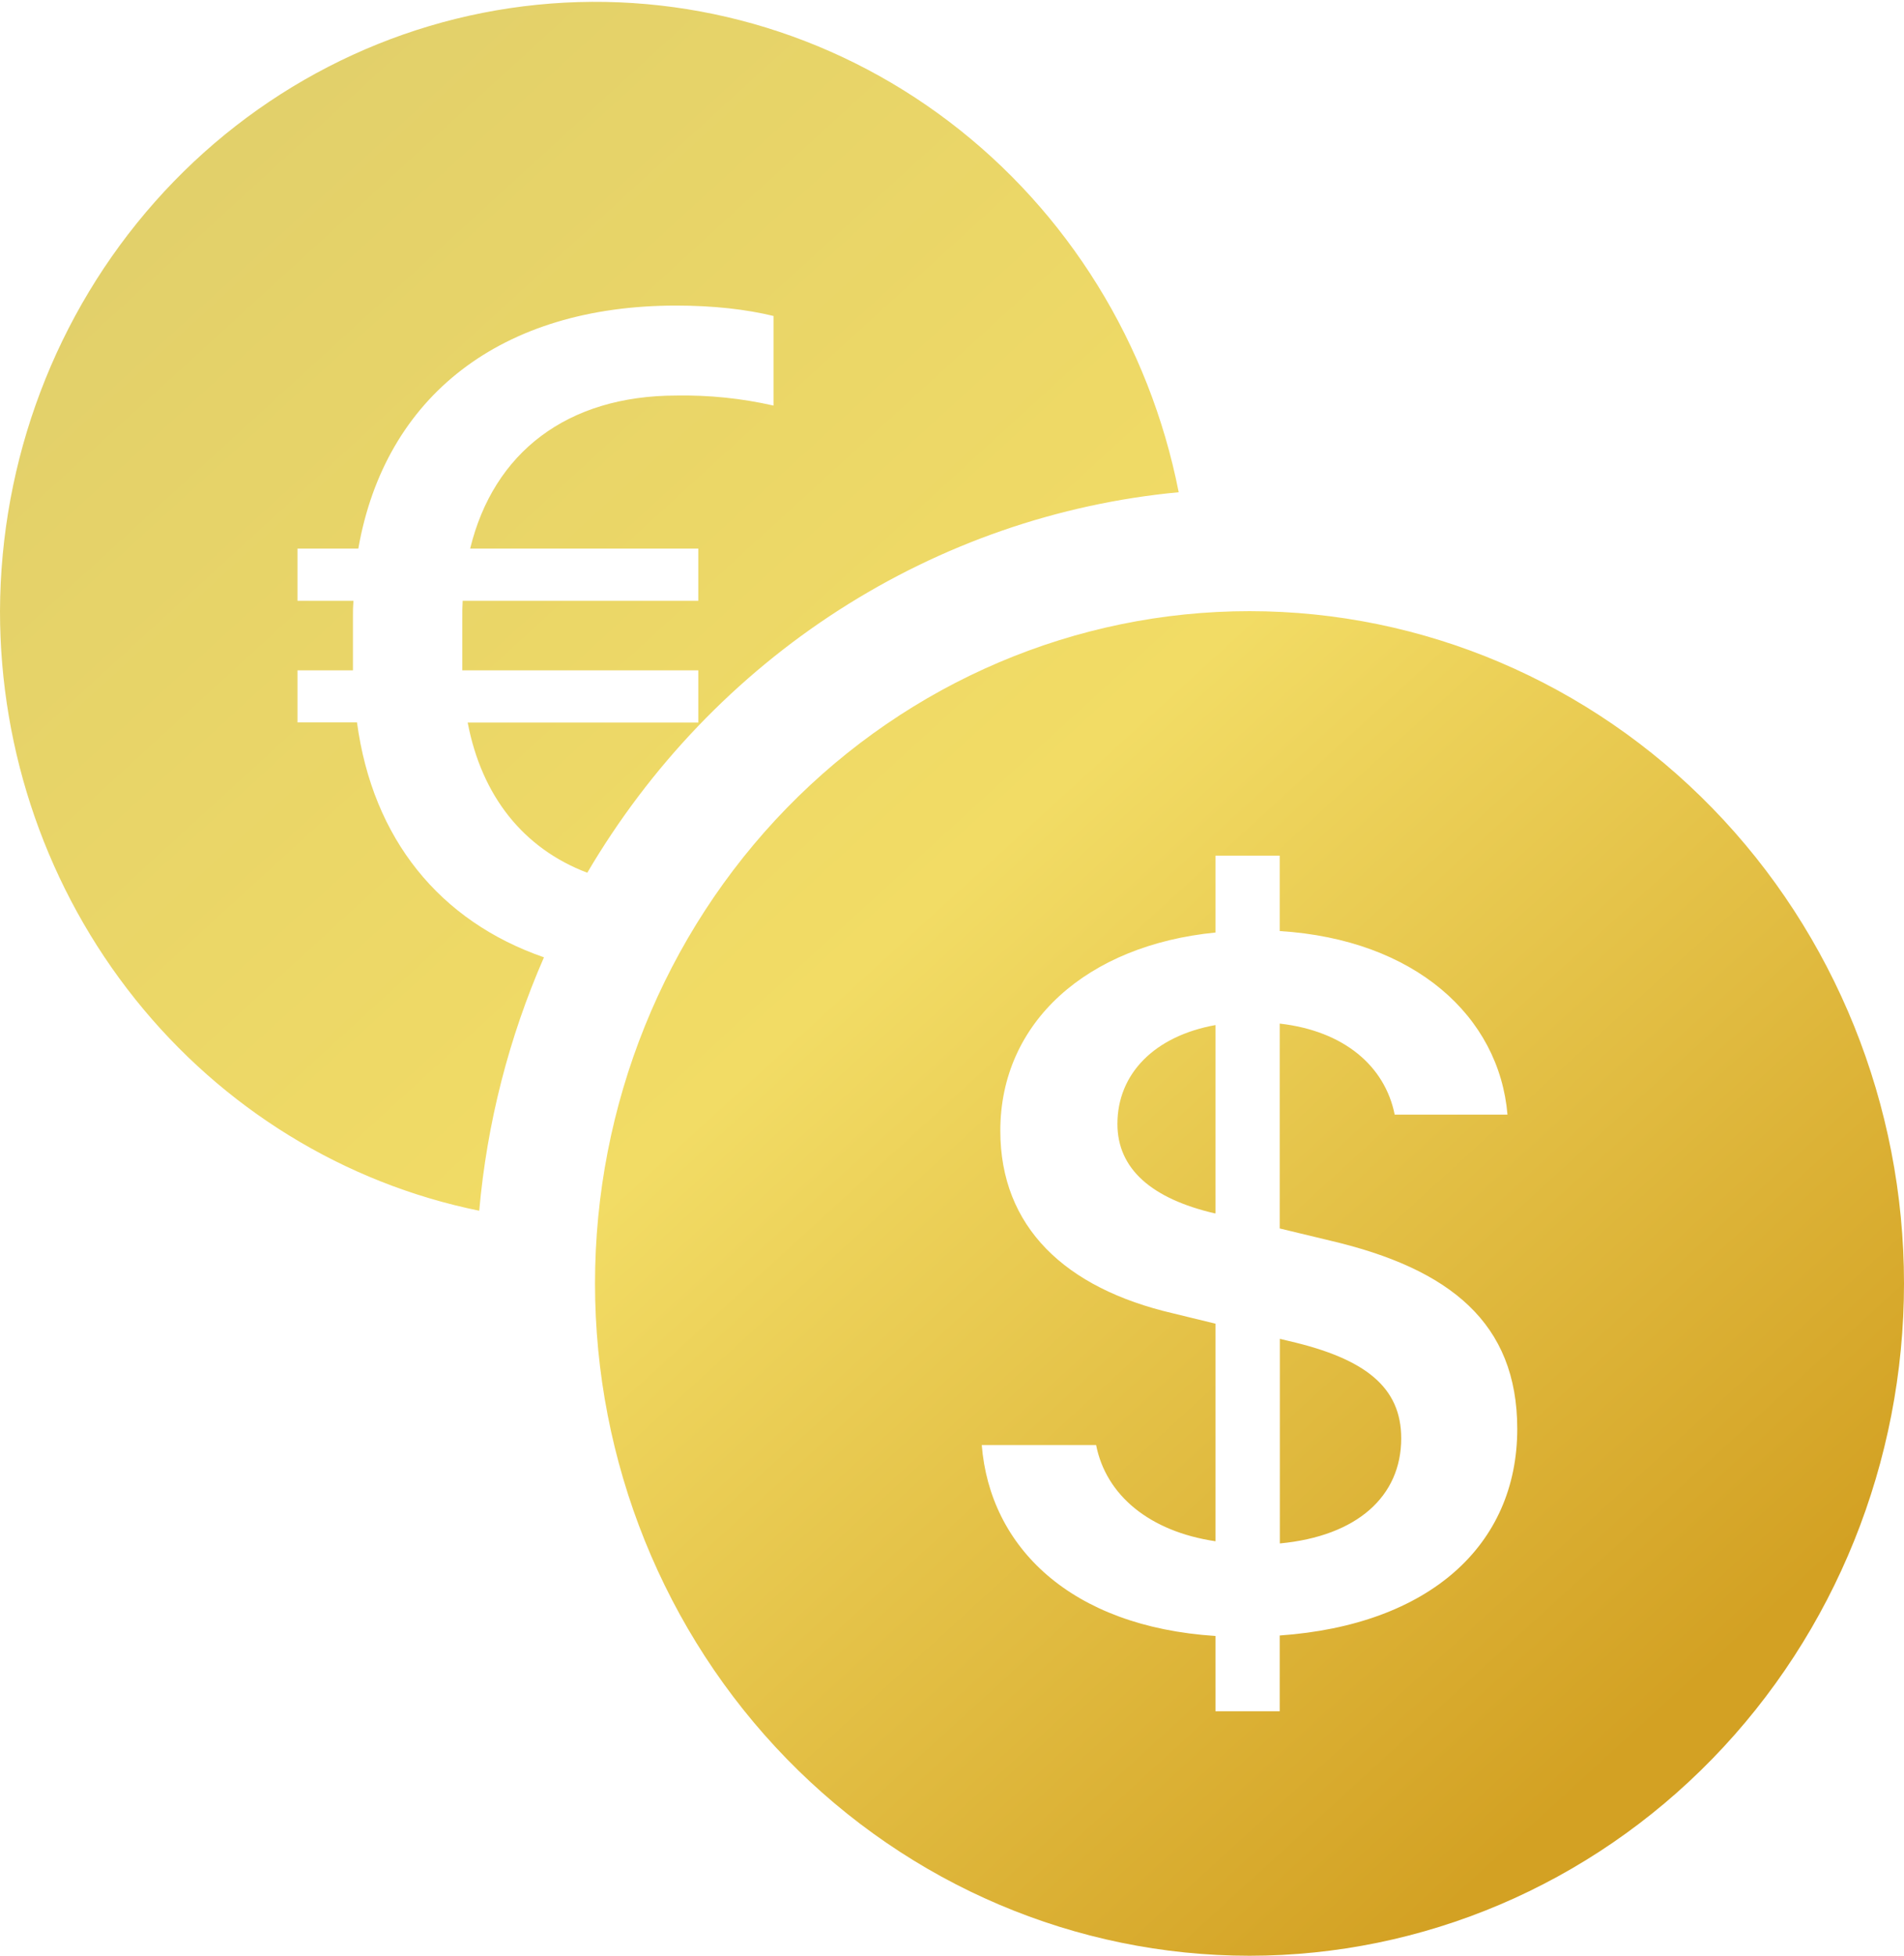 <svg width="75" height="77" viewBox="0 0 75 77" fill="none" xmlns="http://www.w3.org/2000/svg">
<path d="M1.6142e-07 24.062C-0.001 29.632 1.881 35.029 5.323 39.334C8.765 43.639 13.555 46.584 18.877 47.668C19.183 44.22 20.045 40.849 21.427 37.691C17.32 36.267 14.681 33.033 14.062 28.442H11.719V26.392H13.903V24.303C13.9 24.078 13.906 23.862 13.922 23.653H11.719V21.599H14.114C15.169 15.592 19.748 12.031 26.63 12.031C28.111 12.031 29.395 12.18 30.469 12.44V15.968C29.215 15.683 27.933 15.551 26.648 15.573C22.341 15.573 19.439 17.816 18.52 21.599H27.506V23.653H18.225C18.212 23.878 18.208 24.114 18.211 24.361V26.392H27.506V28.447H18.422C18.975 31.344 20.616 33.404 23.133 34.361C25.601 30.165 28.995 26.622 33.042 24.02C37.089 21.418 41.675 19.828 46.43 19.38C45.28 13.535 42.059 8.337 37.389 4.791C32.72 1.245 26.934 -0.395 21.154 0.188C15.374 0.771 10.011 3.535 6.103 7.946C2.195 12.357 0.02 18.1 1.6142e-07 24.062ZM75 50.531C75 57.551 72.284 64.284 67.449 69.248C62.614 74.211 56.056 77 49.219 77C42.381 77 35.824 74.211 30.989 69.248C26.154 64.284 23.438 57.551 23.438 50.531C23.438 43.511 26.154 36.779 30.989 31.815C35.824 26.851 42.381 24.062 49.219 24.062C56.056 24.062 62.614 26.851 67.449 31.815C72.284 36.779 75 43.511 75 50.531ZM38.672 56.893C38.995 60.912 42.169 64.04 47.878 64.41V67.375H50.409V64.391C56.311 63.977 59.766 60.83 59.766 56.258C59.766 52.095 57.127 49.954 52.406 48.847L50.409 48.366V40.3C52.941 40.589 54.553 41.97 54.938 43.885H59.381C59.053 40.016 55.73 36.989 50.409 36.657V33.688H47.878V36.715C42.834 37.21 39.403 40.237 39.403 44.52C39.403 48.308 41.953 50.719 46.2 51.706L47.878 52.115V60.681C45.281 60.296 43.566 58.871 43.177 56.893H38.672ZM47.859 47.774C45.366 47.196 44.016 46.022 44.016 44.251C44.016 42.278 45.473 40.791 47.878 40.358V47.769H47.855L47.859 47.774ZM50.775 52.798C53.798 53.496 55.195 54.627 55.195 56.629C55.195 58.91 53.461 60.479 50.414 60.767V52.711L50.775 52.798Z" fill="url(#paint0_linear_150_249)"/>
<defs>
<linearGradient id="paint0_linear_150_249" x1="7.276" y1="7.536" x2="63.683" y2="69.263" gradientUnits="userSpaceOnUse">
<stop stop-color="#E2D06A"/>
<stop offset="0.485" stop-color="#F2DC65"/>
<stop offset="1" stop-color="#D3A123"/>
</linearGradient>
</defs>
</svg>

